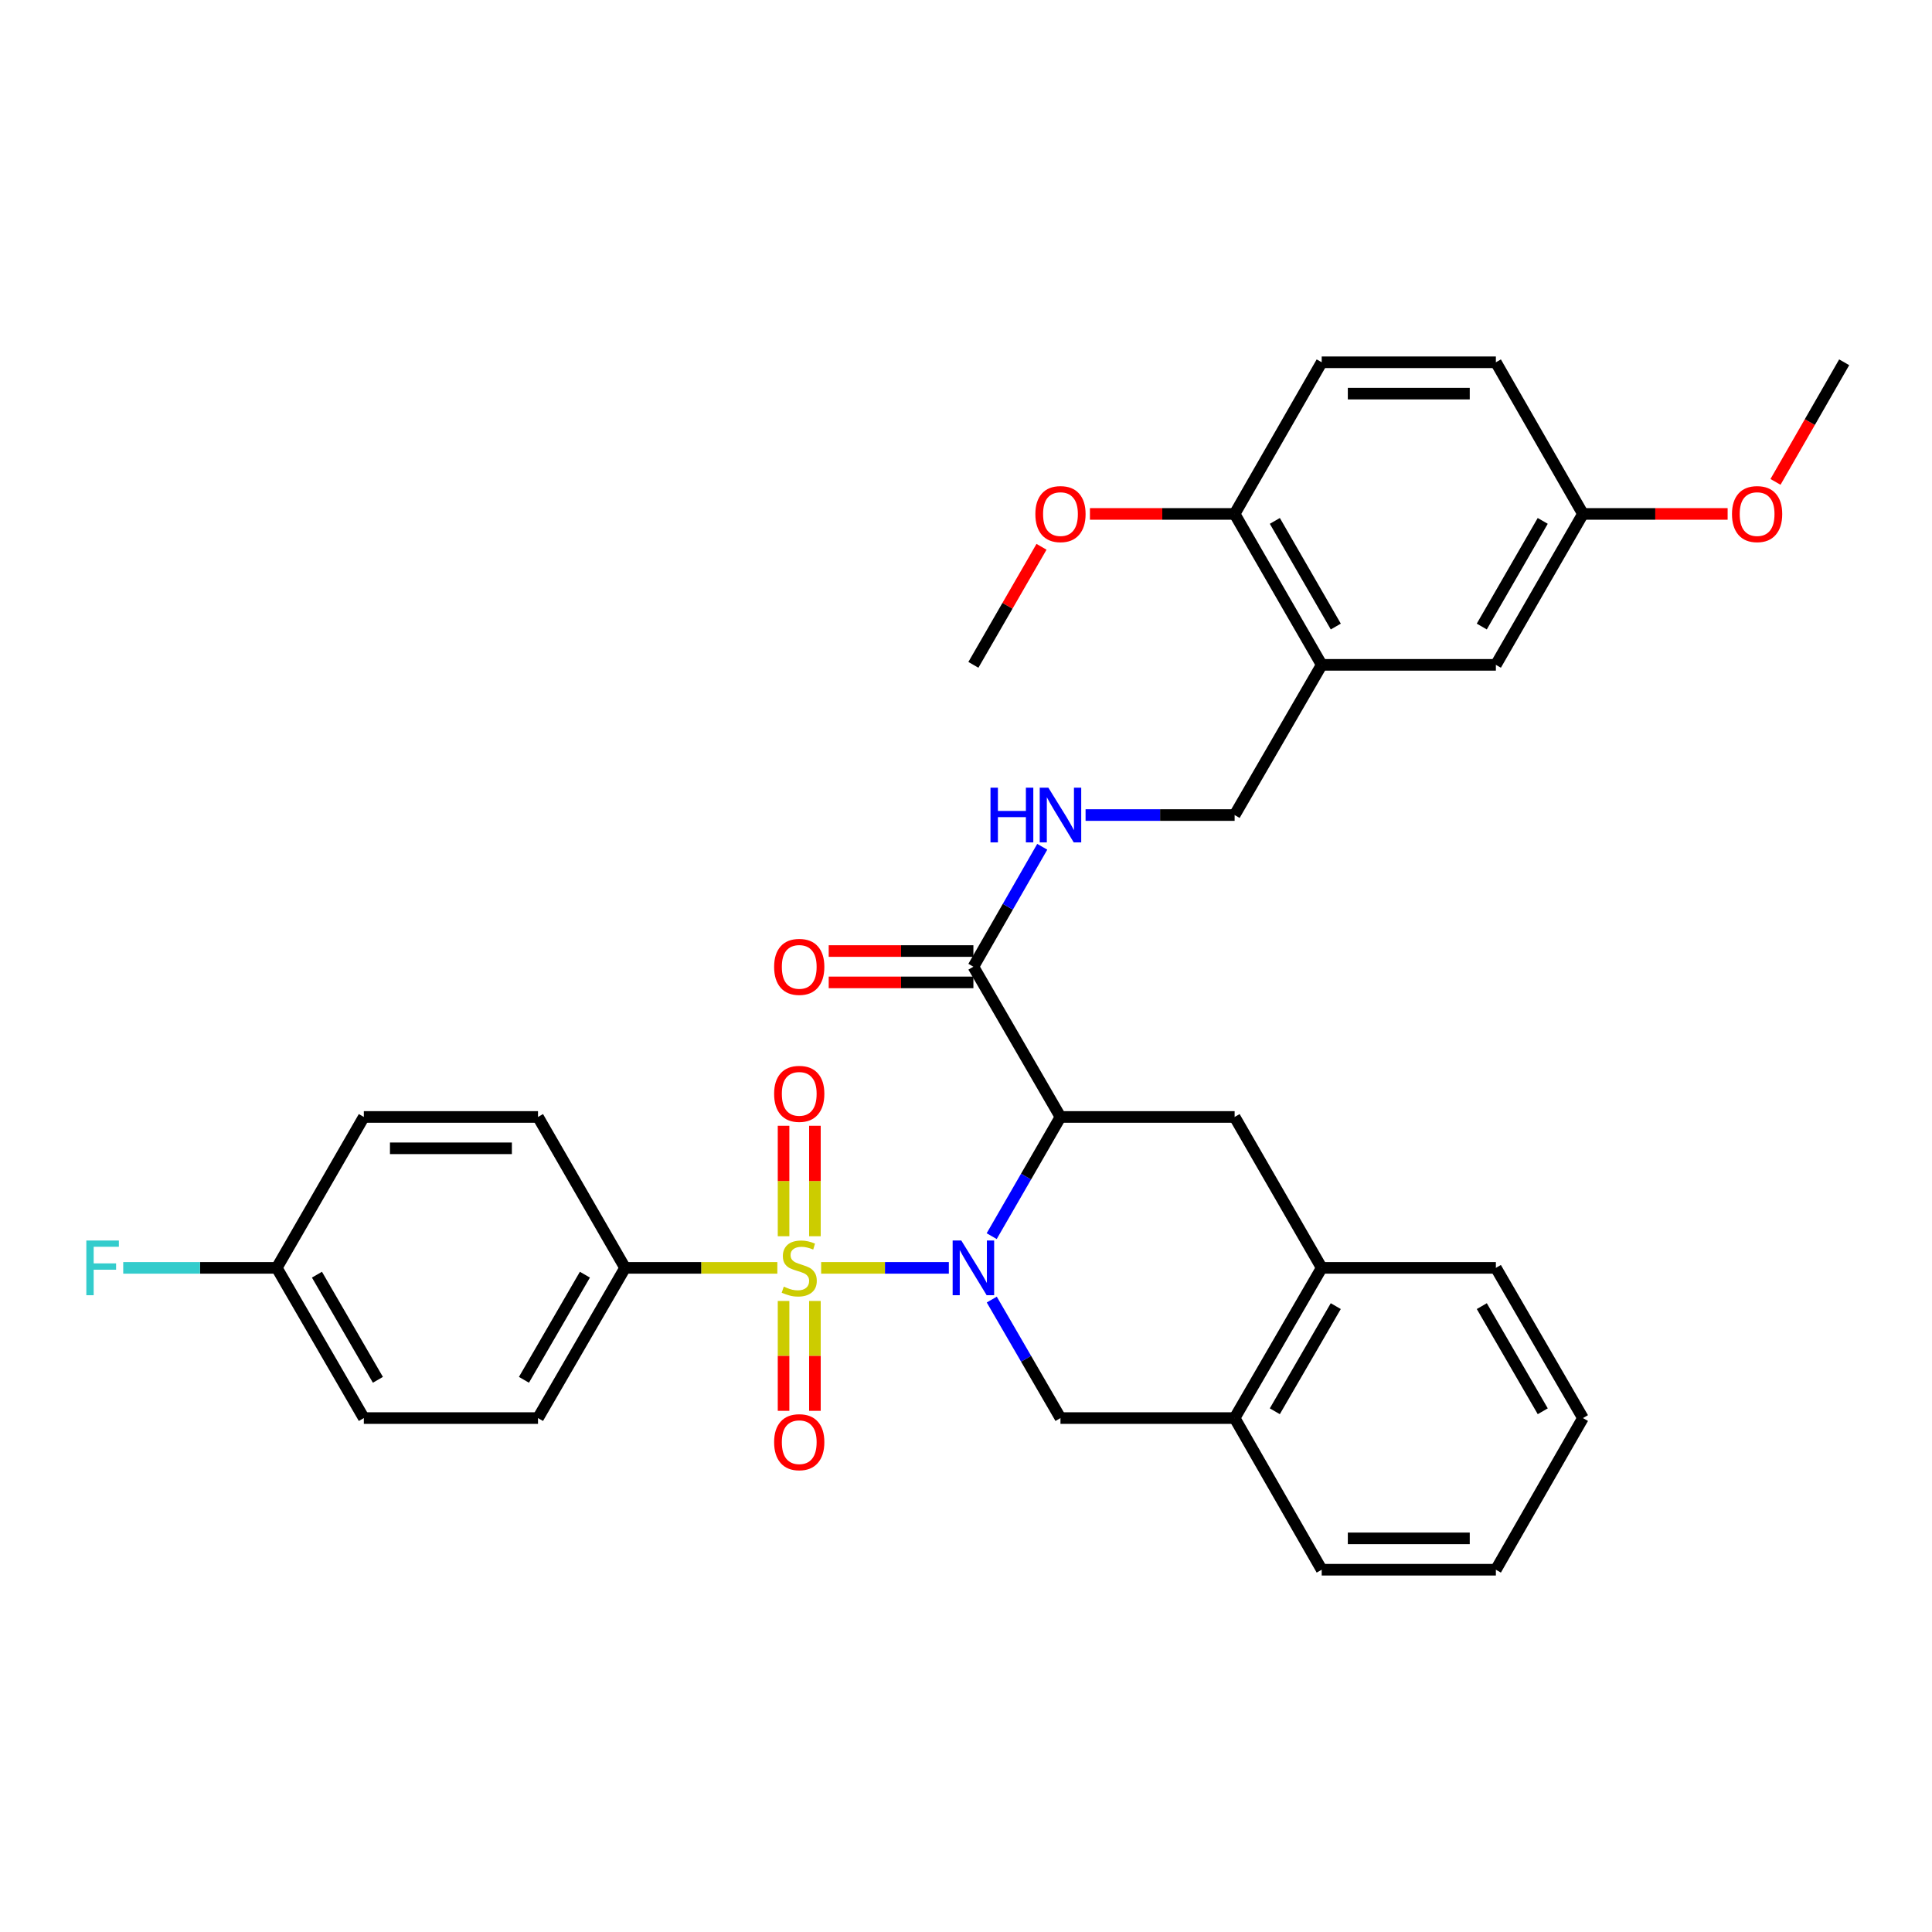 <?xml version='1.0' encoding='iso-8859-1'?>
<svg version='1.1' baseProfile='full'
              xmlns='http://www.w3.org/2000/svg'
                      xmlns:rdkit='http://www.rdkit.org/xml'
                      xmlns:xlink='http://www.w3.org/1999/xlink'
                  xml:space='preserve'
width='1000px' height='1000px' viewBox='0 0 1000 1000'>
<!-- END OF HEADER -->
<rect style='opacity:1.0;fill:#FFFFFF;stroke:none' width='1000' height='1000' x='0' y='0'> </rect>
<path class='bond-0' d='M 425.019,656.247 L 458.068,656.247' style='fill:none;fill-rule:evenodd;stroke:#CCCC00;stroke-width:6px;stroke-linecap:butt;stroke-linejoin:miter;stroke-opacity:1' />
<path class='bond-0' d='M 458.068,656.247 L 491.117,656.247' style='fill:none;fill-rule:evenodd;stroke:#0000FF;stroke-width:6px;stroke-linecap:butt;stroke-linejoin:miter;stroke-opacity:1' />
<path class='bond-5' d='M 402.352,656.247 L 362.947,656.247' style='fill:none;fill-rule:evenodd;stroke:#CCCC00;stroke-width:6px;stroke-linecap:butt;stroke-linejoin:miter;stroke-opacity:1' />
<path class='bond-5' d='M 362.947,656.247 L 323.543,656.247' style='fill:none;fill-rule:evenodd;stroke:#000000;stroke-width:6px;stroke-linecap:butt;stroke-linejoin:miter;stroke-opacity:1' />
<path class='bond-7' d='M 421.8,639.873 L 421.8,611.287' style='fill:none;fill-rule:evenodd;stroke:#CCCC00;stroke-width:6px;stroke-linecap:butt;stroke-linejoin:miter;stroke-opacity:1' />
<path class='bond-7' d='M 421.8,611.287 L 421.8,582.701' style='fill:none;fill-rule:evenodd;stroke:#FF0000;stroke-width:6px;stroke-linecap:butt;stroke-linejoin:miter;stroke-opacity:1' />
<path class='bond-7' d='M 405.571,639.873 L 405.571,611.287' style='fill:none;fill-rule:evenodd;stroke:#CCCC00;stroke-width:6px;stroke-linecap:butt;stroke-linejoin:miter;stroke-opacity:1' />
<path class='bond-7' d='M 405.571,611.287 L 405.571,582.701' style='fill:none;fill-rule:evenodd;stroke:#FF0000;stroke-width:6px;stroke-linecap:butt;stroke-linejoin:miter;stroke-opacity:1' />
<path class='bond-8' d='M 405.571,673.381 L 405.571,701.812' style='fill:none;fill-rule:evenodd;stroke:#CCCC00;stroke-width:6px;stroke-linecap:butt;stroke-linejoin:miter;stroke-opacity:1' />
<path class='bond-8' d='M 405.571,701.812 L 405.571,730.244' style='fill:none;fill-rule:evenodd;stroke:#FF0000;stroke-width:6px;stroke-linecap:butt;stroke-linejoin:miter;stroke-opacity:1' />
<path class='bond-8' d='M 421.8,673.381 L 421.8,701.812' style='fill:none;fill-rule:evenodd;stroke:#CCCC00;stroke-width:6px;stroke-linecap:butt;stroke-linejoin:miter;stroke-opacity:1' />
<path class='bond-8' d='M 421.8,701.812 L 421.8,730.244' style='fill:none;fill-rule:evenodd;stroke:#FF0000;stroke-width:6px;stroke-linecap:butt;stroke-linejoin:miter;stroke-opacity:1' />
<path class='bond-1' d='M 513.298,639.833 L 531.098,608.983' style='fill:none;fill-rule:evenodd;stroke:#0000FF;stroke-width:6px;stroke-linecap:butt;stroke-linejoin:miter;stroke-opacity:1' />
<path class='bond-1' d='M 531.098,608.983 L 548.898,578.133' style='fill:none;fill-rule:evenodd;stroke:#000000;stroke-width:6px;stroke-linecap:butt;stroke-linejoin:miter;stroke-opacity:1' />
<path class='bond-2' d='M 513.338,672.654 L 531.118,703.323' style='fill:none;fill-rule:evenodd;stroke:#0000FF;stroke-width:6px;stroke-linecap:butt;stroke-linejoin:miter;stroke-opacity:1' />
<path class='bond-2' d='M 531.118,703.323 L 548.898,733.992' style='fill:none;fill-rule:evenodd;stroke:#000000;stroke-width:6px;stroke-linecap:butt;stroke-linejoin:miter;stroke-opacity:1' />
<path class='bond-3' d='M 548.898,578.133 L 503.827,500.37' style='fill:none;fill-rule:evenodd;stroke:#000000;stroke-width:6px;stroke-linecap:butt;stroke-linejoin:miter;stroke-opacity:1' />
<path class='bond-4' d='M 548.898,578.133 L 639.04,578.133' style='fill:none;fill-rule:evenodd;stroke:#000000;stroke-width:6px;stroke-linecap:butt;stroke-linejoin:miter;stroke-opacity:1' />
<path class='bond-9' d='M 548.898,733.992 L 639.04,733.992' style='fill:none;fill-rule:evenodd;stroke:#000000;stroke-width:6px;stroke-linecap:butt;stroke-linejoin:miter;stroke-opacity:1' />
<path class='bond-11' d='M 503.827,500.37 L 521.648,469.33' style='fill:none;fill-rule:evenodd;stroke:#000000;stroke-width:6px;stroke-linecap:butt;stroke-linejoin:miter;stroke-opacity:1' />
<path class='bond-11' d='M 521.648,469.33 L 539.469,438.29' style='fill:none;fill-rule:evenodd;stroke:#0000FF;stroke-width:6px;stroke-linecap:butt;stroke-linejoin:miter;stroke-opacity:1' />
<path class='bond-15' d='M 503.827,492.255 L 466.383,492.255' style='fill:none;fill-rule:evenodd;stroke:#000000;stroke-width:6px;stroke-linecap:butt;stroke-linejoin:miter;stroke-opacity:1' />
<path class='bond-15' d='M 466.383,492.255 L 428.939,492.255' style='fill:none;fill-rule:evenodd;stroke:#FF0000;stroke-width:6px;stroke-linecap:butt;stroke-linejoin:miter;stroke-opacity:1' />
<path class='bond-15' d='M 503.827,508.484 L 466.383,508.484' style='fill:none;fill-rule:evenodd;stroke:#000000;stroke-width:6px;stroke-linecap:butt;stroke-linejoin:miter;stroke-opacity:1' />
<path class='bond-15' d='M 466.383,508.484 L 428.939,508.484' style='fill:none;fill-rule:evenodd;stroke:#FF0000;stroke-width:6px;stroke-linecap:butt;stroke-linejoin:miter;stroke-opacity:1' />
<path class='bond-34' d='M 639.04,578.133 L 684.111,656.247' style='fill:none;fill-rule:evenodd;stroke:#000000;stroke-width:6px;stroke-linecap:butt;stroke-linejoin:miter;stroke-opacity:1' />
<path class='bond-16' d='M 323.543,656.247 L 278.472,733.992' style='fill:none;fill-rule:evenodd;stroke:#000000;stroke-width:6px;stroke-linecap:butt;stroke-linejoin:miter;stroke-opacity:1' />
<path class='bond-16' d='M 302.743,659.769 L 271.193,714.191' style='fill:none;fill-rule:evenodd;stroke:#000000;stroke-width:6px;stroke-linecap:butt;stroke-linejoin:miter;stroke-opacity:1' />
<path class='bond-17' d='M 323.543,656.247 L 278.472,578.133' style='fill:none;fill-rule:evenodd;stroke:#000000;stroke-width:6px;stroke-linecap:butt;stroke-linejoin:miter;stroke-opacity:1' />
<path class='bond-6' d='M 684.111,344.123 L 639.04,421.867' style='fill:none;fill-rule:evenodd;stroke:#000000;stroke-width:6px;stroke-linecap:butt;stroke-linejoin:miter;stroke-opacity:1' />
<path class='bond-13' d='M 684.111,344.123 L 639.04,266.008' style='fill:none;fill-rule:evenodd;stroke:#000000;stroke-width:6px;stroke-linecap:butt;stroke-linejoin:miter;stroke-opacity:1' />
<path class='bond-13' d='M 691.407,324.295 L 659.857,269.615' style='fill:none;fill-rule:evenodd;stroke:#000000;stroke-width:6px;stroke-linecap:butt;stroke-linejoin:miter;stroke-opacity:1' />
<path class='bond-14' d='M 684.111,344.123 L 774.262,344.123' style='fill:none;fill-rule:evenodd;stroke:#000000;stroke-width:6px;stroke-linecap:butt;stroke-linejoin:miter;stroke-opacity:1' />
<path class='bond-10' d='M 639.04,733.992 L 684.111,656.247' style='fill:none;fill-rule:evenodd;stroke:#000000;stroke-width:6px;stroke-linecap:butt;stroke-linejoin:miter;stroke-opacity:1' />
<path class='bond-10' d='M 659.841,730.47 L 691.39,676.048' style='fill:none;fill-rule:evenodd;stroke:#000000;stroke-width:6px;stroke-linecap:butt;stroke-linejoin:miter;stroke-opacity:1' />
<path class='bond-28' d='M 639.04,733.992 L 684.111,812.485' style='fill:none;fill-rule:evenodd;stroke:#000000;stroke-width:6px;stroke-linecap:butt;stroke-linejoin:miter;stroke-opacity:1' />
<path class='bond-27' d='M 684.111,656.247 L 774.262,656.247' style='fill:none;fill-rule:evenodd;stroke:#000000;stroke-width:6px;stroke-linecap:butt;stroke-linejoin:miter;stroke-opacity:1' />
<path class='bond-12' d='M 561.891,421.867 L 600.466,421.867' style='fill:none;fill-rule:evenodd;stroke:#0000FF;stroke-width:6px;stroke-linecap:butt;stroke-linejoin:miter;stroke-opacity:1' />
<path class='bond-12' d='M 600.466,421.867 L 639.04,421.867' style='fill:none;fill-rule:evenodd;stroke:#000000;stroke-width:6px;stroke-linecap:butt;stroke-linejoin:miter;stroke-opacity:1' />
<path class='bond-18' d='M 639.04,266.008 L 684.111,187.515' style='fill:none;fill-rule:evenodd;stroke:#000000;stroke-width:6px;stroke-linecap:butt;stroke-linejoin:miter;stroke-opacity:1' />
<path class='bond-25' d='M 639.04,266.008 L 601.596,266.008' style='fill:none;fill-rule:evenodd;stroke:#000000;stroke-width:6px;stroke-linecap:butt;stroke-linejoin:miter;stroke-opacity:1' />
<path class='bond-25' d='M 601.596,266.008 L 564.151,266.008' style='fill:none;fill-rule:evenodd;stroke:#FF0000;stroke-width:6px;stroke-linecap:butt;stroke-linejoin:miter;stroke-opacity:1' />
<path class='bond-19' d='M 774.262,344.123 L 819.333,266.008' style='fill:none;fill-rule:evenodd;stroke:#000000;stroke-width:6px;stroke-linecap:butt;stroke-linejoin:miter;stroke-opacity:1' />
<path class='bond-19' d='M 766.966,324.295 L 798.515,269.615' style='fill:none;fill-rule:evenodd;stroke:#000000;stroke-width:6px;stroke-linecap:butt;stroke-linejoin:miter;stroke-opacity:1' />
<path class='bond-22' d='M 278.472,733.992 L 188.321,733.992' style='fill:none;fill-rule:evenodd;stroke:#000000;stroke-width:6px;stroke-linecap:butt;stroke-linejoin:miter;stroke-opacity:1' />
<path class='bond-23' d='M 278.472,578.133 L 188.321,578.133' style='fill:none;fill-rule:evenodd;stroke:#000000;stroke-width:6px;stroke-linecap:butt;stroke-linejoin:miter;stroke-opacity:1' />
<path class='bond-23' d='M 264.95,594.361 L 201.844,594.361' style='fill:none;fill-rule:evenodd;stroke:#000000;stroke-width:6px;stroke-linecap:butt;stroke-linejoin:miter;stroke-opacity:1' />
<path class='bond-36' d='M 684.111,187.515 L 774.262,187.515' style='fill:none;fill-rule:evenodd;stroke:#000000;stroke-width:6px;stroke-linecap:butt;stroke-linejoin:miter;stroke-opacity:1' />
<path class='bond-36' d='M 697.633,203.744 L 760.739,203.744' style='fill:none;fill-rule:evenodd;stroke:#000000;stroke-width:6px;stroke-linecap:butt;stroke-linejoin:miter;stroke-opacity:1' />
<path class='bond-21' d='M 819.333,266.008 L 774.262,187.515' style='fill:none;fill-rule:evenodd;stroke:#000000;stroke-width:6px;stroke-linecap:butt;stroke-linejoin:miter;stroke-opacity:1' />
<path class='bond-26' d='M 819.333,266.008 L 856.777,266.008' style='fill:none;fill-rule:evenodd;stroke:#000000;stroke-width:6px;stroke-linecap:butt;stroke-linejoin:miter;stroke-opacity:1' />
<path class='bond-26' d='M 856.777,266.008 L 894.221,266.008' style='fill:none;fill-rule:evenodd;stroke:#FF0000;stroke-width:6px;stroke-linecap:butt;stroke-linejoin:miter;stroke-opacity:1' />
<path class='bond-20' d='M 143.25,656.247 L 188.321,578.133' style='fill:none;fill-rule:evenodd;stroke:#000000;stroke-width:6px;stroke-linecap:butt;stroke-linejoin:miter;stroke-opacity:1' />
<path class='bond-24' d='M 143.25,656.247 L 103.516,656.247' style='fill:none;fill-rule:evenodd;stroke:#000000;stroke-width:6px;stroke-linecap:butt;stroke-linejoin:miter;stroke-opacity:1' />
<path class='bond-24' d='M 103.516,656.247 L 63.782,656.247' style='fill:none;fill-rule:evenodd;stroke:#33CCCC;stroke-width:6px;stroke-linecap:butt;stroke-linejoin:miter;stroke-opacity:1' />
<path class='bond-33' d='M 143.25,656.247 L 188.321,733.992' style='fill:none;fill-rule:evenodd;stroke:#000000;stroke-width:6px;stroke-linecap:butt;stroke-linejoin:miter;stroke-opacity:1' />
<path class='bond-33' d='M 164.051,659.769 L 195.601,714.191' style='fill:none;fill-rule:evenodd;stroke:#000000;stroke-width:6px;stroke-linecap:butt;stroke-linejoin:miter;stroke-opacity:1' />
<path class='bond-29' d='M 539.081,283.023 L 521.454,313.573' style='fill:none;fill-rule:evenodd;stroke:#FF0000;stroke-width:6px;stroke-linecap:butt;stroke-linejoin:miter;stroke-opacity:1' />
<path class='bond-29' d='M 521.454,313.573 L 503.827,344.123' style='fill:none;fill-rule:evenodd;stroke:#000000;stroke-width:6px;stroke-linecap:butt;stroke-linejoin:miter;stroke-opacity:1' />
<path class='bond-30' d='M 918.996,249.425 L 936.771,218.47' style='fill:none;fill-rule:evenodd;stroke:#FF0000;stroke-width:6px;stroke-linecap:butt;stroke-linejoin:miter;stroke-opacity:1' />
<path class='bond-30' d='M 936.771,218.47 L 954.545,187.515' style='fill:none;fill-rule:evenodd;stroke:#000000;stroke-width:6px;stroke-linecap:butt;stroke-linejoin:miter;stroke-opacity:1' />
<path class='bond-35' d='M 774.262,656.247 L 819.333,733.992' style='fill:none;fill-rule:evenodd;stroke:#000000;stroke-width:6px;stroke-linecap:butt;stroke-linejoin:miter;stroke-opacity:1' />
<path class='bond-35' d='M 766.982,676.048 L 798.532,730.47' style='fill:none;fill-rule:evenodd;stroke:#000000;stroke-width:6px;stroke-linecap:butt;stroke-linejoin:miter;stroke-opacity:1' />
<path class='bond-32' d='M 684.111,812.485 L 774.262,812.485' style='fill:none;fill-rule:evenodd;stroke:#000000;stroke-width:6px;stroke-linecap:butt;stroke-linejoin:miter;stroke-opacity:1' />
<path class='bond-32' d='M 697.633,796.256 L 760.739,796.256' style='fill:none;fill-rule:evenodd;stroke:#000000;stroke-width:6px;stroke-linecap:butt;stroke-linejoin:miter;stroke-opacity:1' />
<path class='bond-31' d='M 819.333,733.992 L 774.262,812.485' style='fill:none;fill-rule:evenodd;stroke:#000000;stroke-width:6px;stroke-linecap:butt;stroke-linejoin:miter;stroke-opacity:1' />
<path  class='atom-0' d='M 405.685 665.967
Q 406.005 666.087, 407.325 666.647
Q 408.645 667.207, 410.085 667.567
Q 411.565 667.887, 413.005 667.887
Q 415.685 667.887, 417.245 666.607
Q 418.805 665.287, 418.805 663.007
Q 418.805 661.447, 418.005 660.487
Q 417.245 659.527, 416.045 659.007
Q 414.845 658.487, 412.845 657.887
Q 410.325 657.127, 408.805 656.407
Q 407.325 655.687, 406.245 654.167
Q 405.205 652.647, 405.205 650.087
Q 405.205 646.527, 407.605 644.327
Q 410.045 642.127, 414.845 642.127
Q 418.125 642.127, 421.845 643.687
L 420.925 646.767
Q 417.525 645.367, 414.965 645.367
Q 412.205 645.367, 410.685 646.527
Q 409.165 647.647, 409.205 649.607
Q 409.205 651.127, 409.965 652.047
Q 410.765 652.967, 411.885 653.487
Q 413.045 654.007, 414.965 654.607
Q 417.525 655.407, 419.045 656.207
Q 420.565 657.007, 421.645 658.647
Q 422.765 660.247, 422.765 663.007
Q 422.765 666.927, 420.125 669.047
Q 417.525 671.127, 413.165 671.127
Q 410.645 671.127, 408.725 670.567
Q 406.845 670.047, 404.605 669.127
L 405.685 665.967
' fill='#CCCC00'/>
<path  class='atom-1' d='M 497.567 642.087
L 506.847 657.087
Q 507.767 658.567, 509.247 661.247
Q 510.727 663.927, 510.807 664.087
L 510.807 642.087
L 514.567 642.087
L 514.567 670.407
L 510.687 670.407
L 500.727 654.007
Q 499.567 652.087, 498.327 649.887
Q 497.127 647.687, 496.767 647.007
L 496.767 670.407
L 493.087 670.407
L 493.087 642.087
L 497.567 642.087
' fill='#0000FF'/>
<path  class='atom-8' d='M 400.685 566.176
Q 400.685 559.376, 404.045 555.576
Q 407.405 551.776, 413.685 551.776
Q 419.965 551.776, 423.325 555.576
Q 426.685 559.376, 426.685 566.176
Q 426.685 573.056, 423.285 576.976
Q 419.885 580.856, 413.685 580.856
Q 407.445 580.856, 404.045 576.976
Q 400.685 573.096, 400.685 566.176
M 413.685 577.656
Q 418.005 577.656, 420.325 574.776
Q 422.685 571.856, 422.685 566.176
Q 422.685 560.616, 420.325 557.816
Q 418.005 554.976, 413.685 554.976
Q 409.365 554.976, 407.005 557.776
Q 404.685 560.576, 404.685 566.176
Q 404.685 571.896, 407.005 574.776
Q 409.365 577.656, 413.685 577.656
' fill='#FF0000'/>
<path  class='atom-9' d='M 400.685 746.469
Q 400.685 739.669, 404.045 735.869
Q 407.405 732.069, 413.685 732.069
Q 419.965 732.069, 423.325 735.869
Q 426.685 739.669, 426.685 746.469
Q 426.685 753.349, 423.285 757.269
Q 419.885 761.149, 413.685 761.149
Q 407.445 761.149, 404.045 757.269
Q 400.685 753.389, 400.685 746.469
M 413.685 757.949
Q 418.005 757.949, 420.325 755.069
Q 422.685 752.149, 422.685 746.469
Q 422.685 740.909, 420.325 738.109
Q 418.005 735.269, 413.685 735.269
Q 409.365 735.269, 407.005 738.069
Q 404.685 740.869, 404.685 746.469
Q 404.685 752.189, 407.005 755.069
Q 409.365 757.949, 413.685 757.949
' fill='#FF0000'/>
<path  class='atom-12' d='M 512.678 407.707
L 516.518 407.707
L 516.518 419.747
L 530.998 419.747
L 530.998 407.707
L 534.838 407.707
L 534.838 436.027
L 530.998 436.027
L 530.998 422.947
L 516.518 422.947
L 516.518 436.027
L 512.678 436.027
L 512.678 407.707
' fill='#0000FF'/>
<path  class='atom-12' d='M 542.638 407.707
L 551.918 422.707
Q 552.838 424.187, 554.318 426.867
Q 555.798 429.547, 555.878 429.707
L 555.878 407.707
L 559.638 407.707
L 559.638 436.027
L 555.758 436.027
L 545.798 419.627
Q 544.638 417.707, 543.398 415.507
Q 542.198 413.307, 541.838 412.627
L 541.838 436.027
L 538.158 436.027
L 538.158 407.707
L 542.638 407.707
' fill='#0000FF'/>
<path  class='atom-16' d='M 400.685 500.45
Q 400.685 493.65, 404.045 489.85
Q 407.405 486.05, 413.685 486.05
Q 419.965 486.05, 423.325 489.85
Q 426.685 493.65, 426.685 500.45
Q 426.685 507.33, 423.285 511.25
Q 419.885 515.13, 413.685 515.13
Q 407.445 515.13, 404.045 511.25
Q 400.685 507.37, 400.685 500.45
M 413.685 511.93
Q 418.005 511.93, 420.325 509.05
Q 422.685 506.13, 422.685 500.45
Q 422.685 494.89, 420.325 492.09
Q 418.005 489.25, 413.685 489.25
Q 409.365 489.25, 407.005 492.05
Q 404.685 494.85, 404.685 500.45
Q 404.685 506.17, 407.005 509.05
Q 409.365 511.93, 413.685 511.93
' fill='#FF0000'/>
<path  class='atom-25' d='M 44.689 642.087
L 61.529 642.087
L 61.529 645.327
L 48.489 645.327
L 48.489 653.927
L 60.089 653.927
L 60.089 657.207
L 48.489 657.207
L 48.489 670.407
L 44.689 670.407
L 44.689 642.087
' fill='#33CCCC'/>
<path  class='atom-26' d='M 535.898 266.088
Q 535.898 259.288, 539.258 255.488
Q 542.618 251.688, 548.898 251.688
Q 555.178 251.688, 558.538 255.488
Q 561.898 259.288, 561.898 266.088
Q 561.898 272.968, 558.498 276.888
Q 555.098 280.768, 548.898 280.768
Q 542.658 280.768, 539.258 276.888
Q 535.898 273.008, 535.898 266.088
M 548.898 277.568
Q 553.218 277.568, 555.538 274.688
Q 557.898 271.768, 557.898 266.088
Q 557.898 260.528, 555.538 257.728
Q 553.218 254.888, 548.898 254.888
Q 544.578 254.888, 542.218 257.688
Q 539.898 260.488, 539.898 266.088
Q 539.898 271.808, 542.218 274.688
Q 544.578 277.568, 548.898 277.568
' fill='#FF0000'/>
<path  class='atom-27' d='M 896.475 266.088
Q 896.475 259.288, 899.835 255.488
Q 903.195 251.688, 909.475 251.688
Q 915.755 251.688, 919.115 255.488
Q 922.475 259.288, 922.475 266.088
Q 922.475 272.968, 919.075 276.888
Q 915.675 280.768, 909.475 280.768
Q 903.235 280.768, 899.835 276.888
Q 896.475 273.008, 896.475 266.088
M 909.475 277.568
Q 913.795 277.568, 916.115 274.688
Q 918.475 271.768, 918.475 266.088
Q 918.475 260.528, 916.115 257.728
Q 913.795 254.888, 909.475 254.888
Q 905.155 254.888, 902.795 257.688
Q 900.475 260.488, 900.475 266.088
Q 900.475 271.808, 902.795 274.688
Q 905.155 277.568, 909.475 277.568
' fill='#FF0000'/>
</svg>
